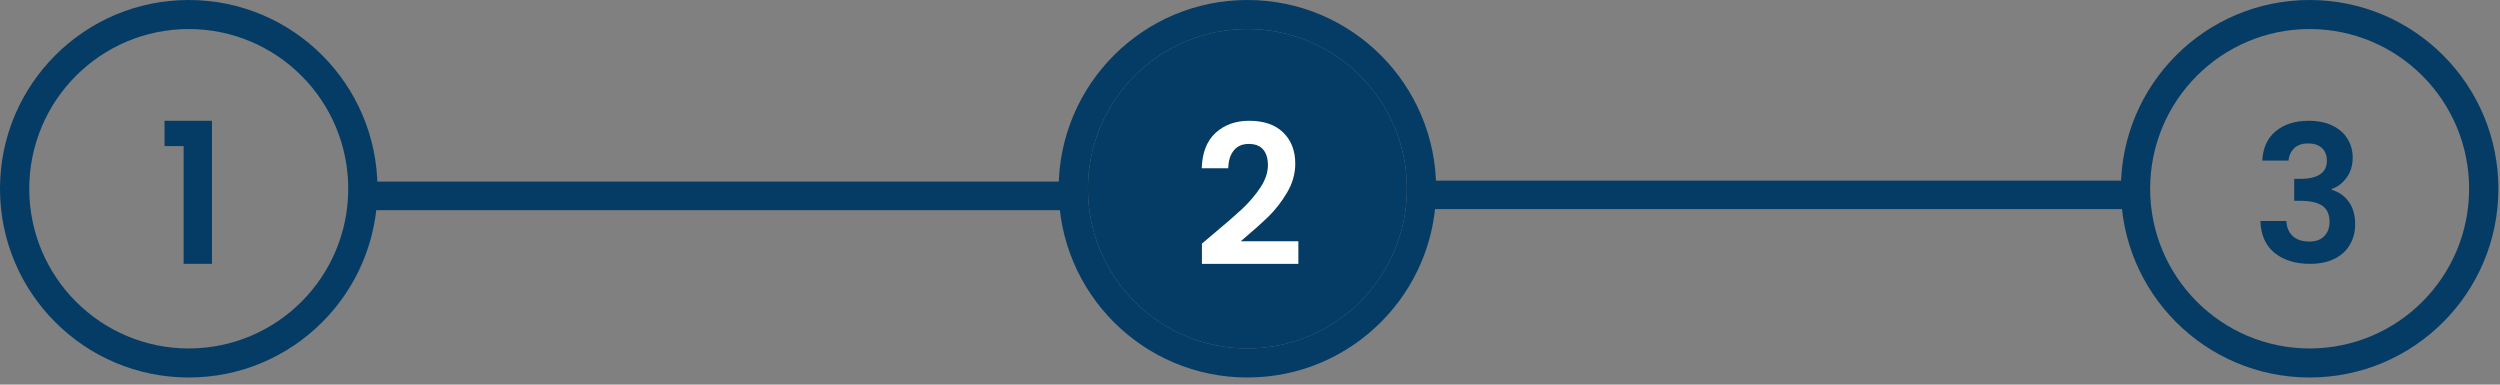 <svg width="351" height="54" viewBox="0 0 351 54" fill="none" xmlns="http://www.w3.org/2000/svg">
<rect x="0" y="0" width="351" height="54" fill="#808080" stroke="none"/>
<path fill-rule="evenodd" clip-rule="evenodd" d="M26.5 4.077C14.15 4.077 4.109 14.1 4.109 26.5C4.109 38.9 14.15 48.923 26.5 48.923C38.85 48.923 48.892 38.9 48.892 26.5C48.892 14.1 38.85 4.077 26.5 4.077ZM0 26.5C0 11.881 11.848 0 26.5 0C41.152 0 53 11.881 53 26.5C53 41.119 41.152 53 26.5 53C11.848 53 0 41.119 0 26.5Z" fill="#043C65"/>
<path fill-rule="evenodd" clip-rule="evenodd" d="M175.135 4.077C162.785 4.077 152.744 14.1 152.744 26.5C152.744 38.9 162.785 48.923 175.135 48.923C187.486 48.923 197.527 38.9 197.527 26.5C197.527 14.1 187.486 4.077 175.135 4.077ZM148.635 26.5C148.635 11.881 160.484 0 175.135 0C189.787 0 201.635 11.881 201.635 26.5C201.635 41.119 189.787 53 175.135 53C160.484 53 148.635 41.119 148.635 26.5Z" fill="#043C65"/>
<path d="M152.744 26.5C152.744 14.1 162.785 4.077 175.135 4.077C187.486 4.077 197.527 14.1 197.527 26.5C197.527 38.9 187.486 48.923 175.135 48.923C162.785 48.923 152.744 38.9 152.744 26.5Z" fill="#043C65"/>
<path fill-rule="evenodd" clip-rule="evenodd" d="M324.273 4.077C311.922 4.077 301.881 14.1 301.881 26.5C301.881 38.9 311.922 48.923 324.273 48.923C336.623 48.923 346.664 38.9 346.664 26.5C346.664 14.1 336.623 4.077 324.273 4.077ZM297.773 26.5C297.773 11.881 309.621 0 324.273 0C338.924 0 350.773 11.881 350.773 26.5C350.773 41.119 338.924 53 324.273 53C309.621 53 297.773 41.119 297.773 26.5Z" fill="#043C65"/>
<path d="M23.099 20.511V16.957H29.761V37.043H25.78V20.511H23.099Z" fill="#043C65"/>
<path d="M170.174 32.998C171.929 31.541 173.327 30.329 174.369 29.364C175.411 28.38 176.279 27.36 176.973 26.303C177.668 25.247 178.015 24.208 178.015 23.188C178.015 22.259 177.796 21.53 177.357 21.002C176.919 20.473 176.242 20.209 175.328 20.209C174.415 20.209 173.711 20.519 173.217 21.138C172.724 21.739 172.468 22.568 172.45 23.625H168.721C168.794 21.439 169.443 19.781 170.668 18.651C171.911 17.522 173.482 16.957 175.383 16.957C177.467 16.957 179.066 17.513 180.181 18.624C181.296 19.717 181.854 21.166 181.854 22.969C181.854 24.39 181.47 25.747 180.702 27.041C179.934 28.334 179.057 29.464 178.07 30.43C177.083 31.377 175.795 32.525 174.204 33.873H182.292V37.043H168.749V34.201L170.174 32.998Z" fill="white"/>
<path d="M317.625 22.547C317.714 20.764 318.34 19.391 319.503 18.428C320.683 17.447 322.231 16.957 324.145 16.957C325.451 16.957 326.569 17.189 327.499 17.652C328.429 18.098 329.127 18.713 329.592 19.498C330.075 20.265 330.316 21.138 330.316 22.119C330.316 23.242 330.021 24.196 329.431 24.981C328.858 25.747 328.17 26.265 327.365 26.532V26.639C328.402 26.96 329.207 27.53 329.779 28.351C330.37 29.171 330.665 30.223 330.665 31.507C330.665 32.576 330.414 33.53 329.914 34.368C329.431 35.206 328.706 35.866 327.74 36.347C326.792 36.811 325.647 37.043 324.306 37.043C322.284 37.043 320.639 36.535 319.369 35.518C318.099 34.502 317.428 33.004 317.356 31.025H321.005C321.041 31.899 321.336 32.603 321.891 33.138C322.463 33.655 323.241 33.914 324.225 33.914C325.137 33.914 325.835 33.664 326.318 33.165C326.819 32.648 327.069 31.988 327.069 31.186C327.069 30.116 326.73 29.349 326.05 28.886C325.37 28.422 324.315 28.19 322.884 28.19H322.105V25.114H322.884C325.424 25.114 326.694 24.267 326.694 22.574C326.694 21.807 326.461 21.21 325.996 20.782C325.549 20.354 324.896 20.14 324.037 20.14C323.197 20.14 322.544 20.372 322.079 20.835C321.631 21.281 321.372 21.852 321.301 22.547H317.625Z" fill="#043C65"/>
<path fill-rule="evenodd" clip-rule="evenodd" d="M152.652 29.511H51.219V25.494H152.652V29.511Z" fill="#043C65"/>
<path fill-rule="evenodd" clip-rule="evenodd" d="M301.145 29.358H198.542V25.363H301.145V29.358Z" fill="#043C65"/>
</svg>
